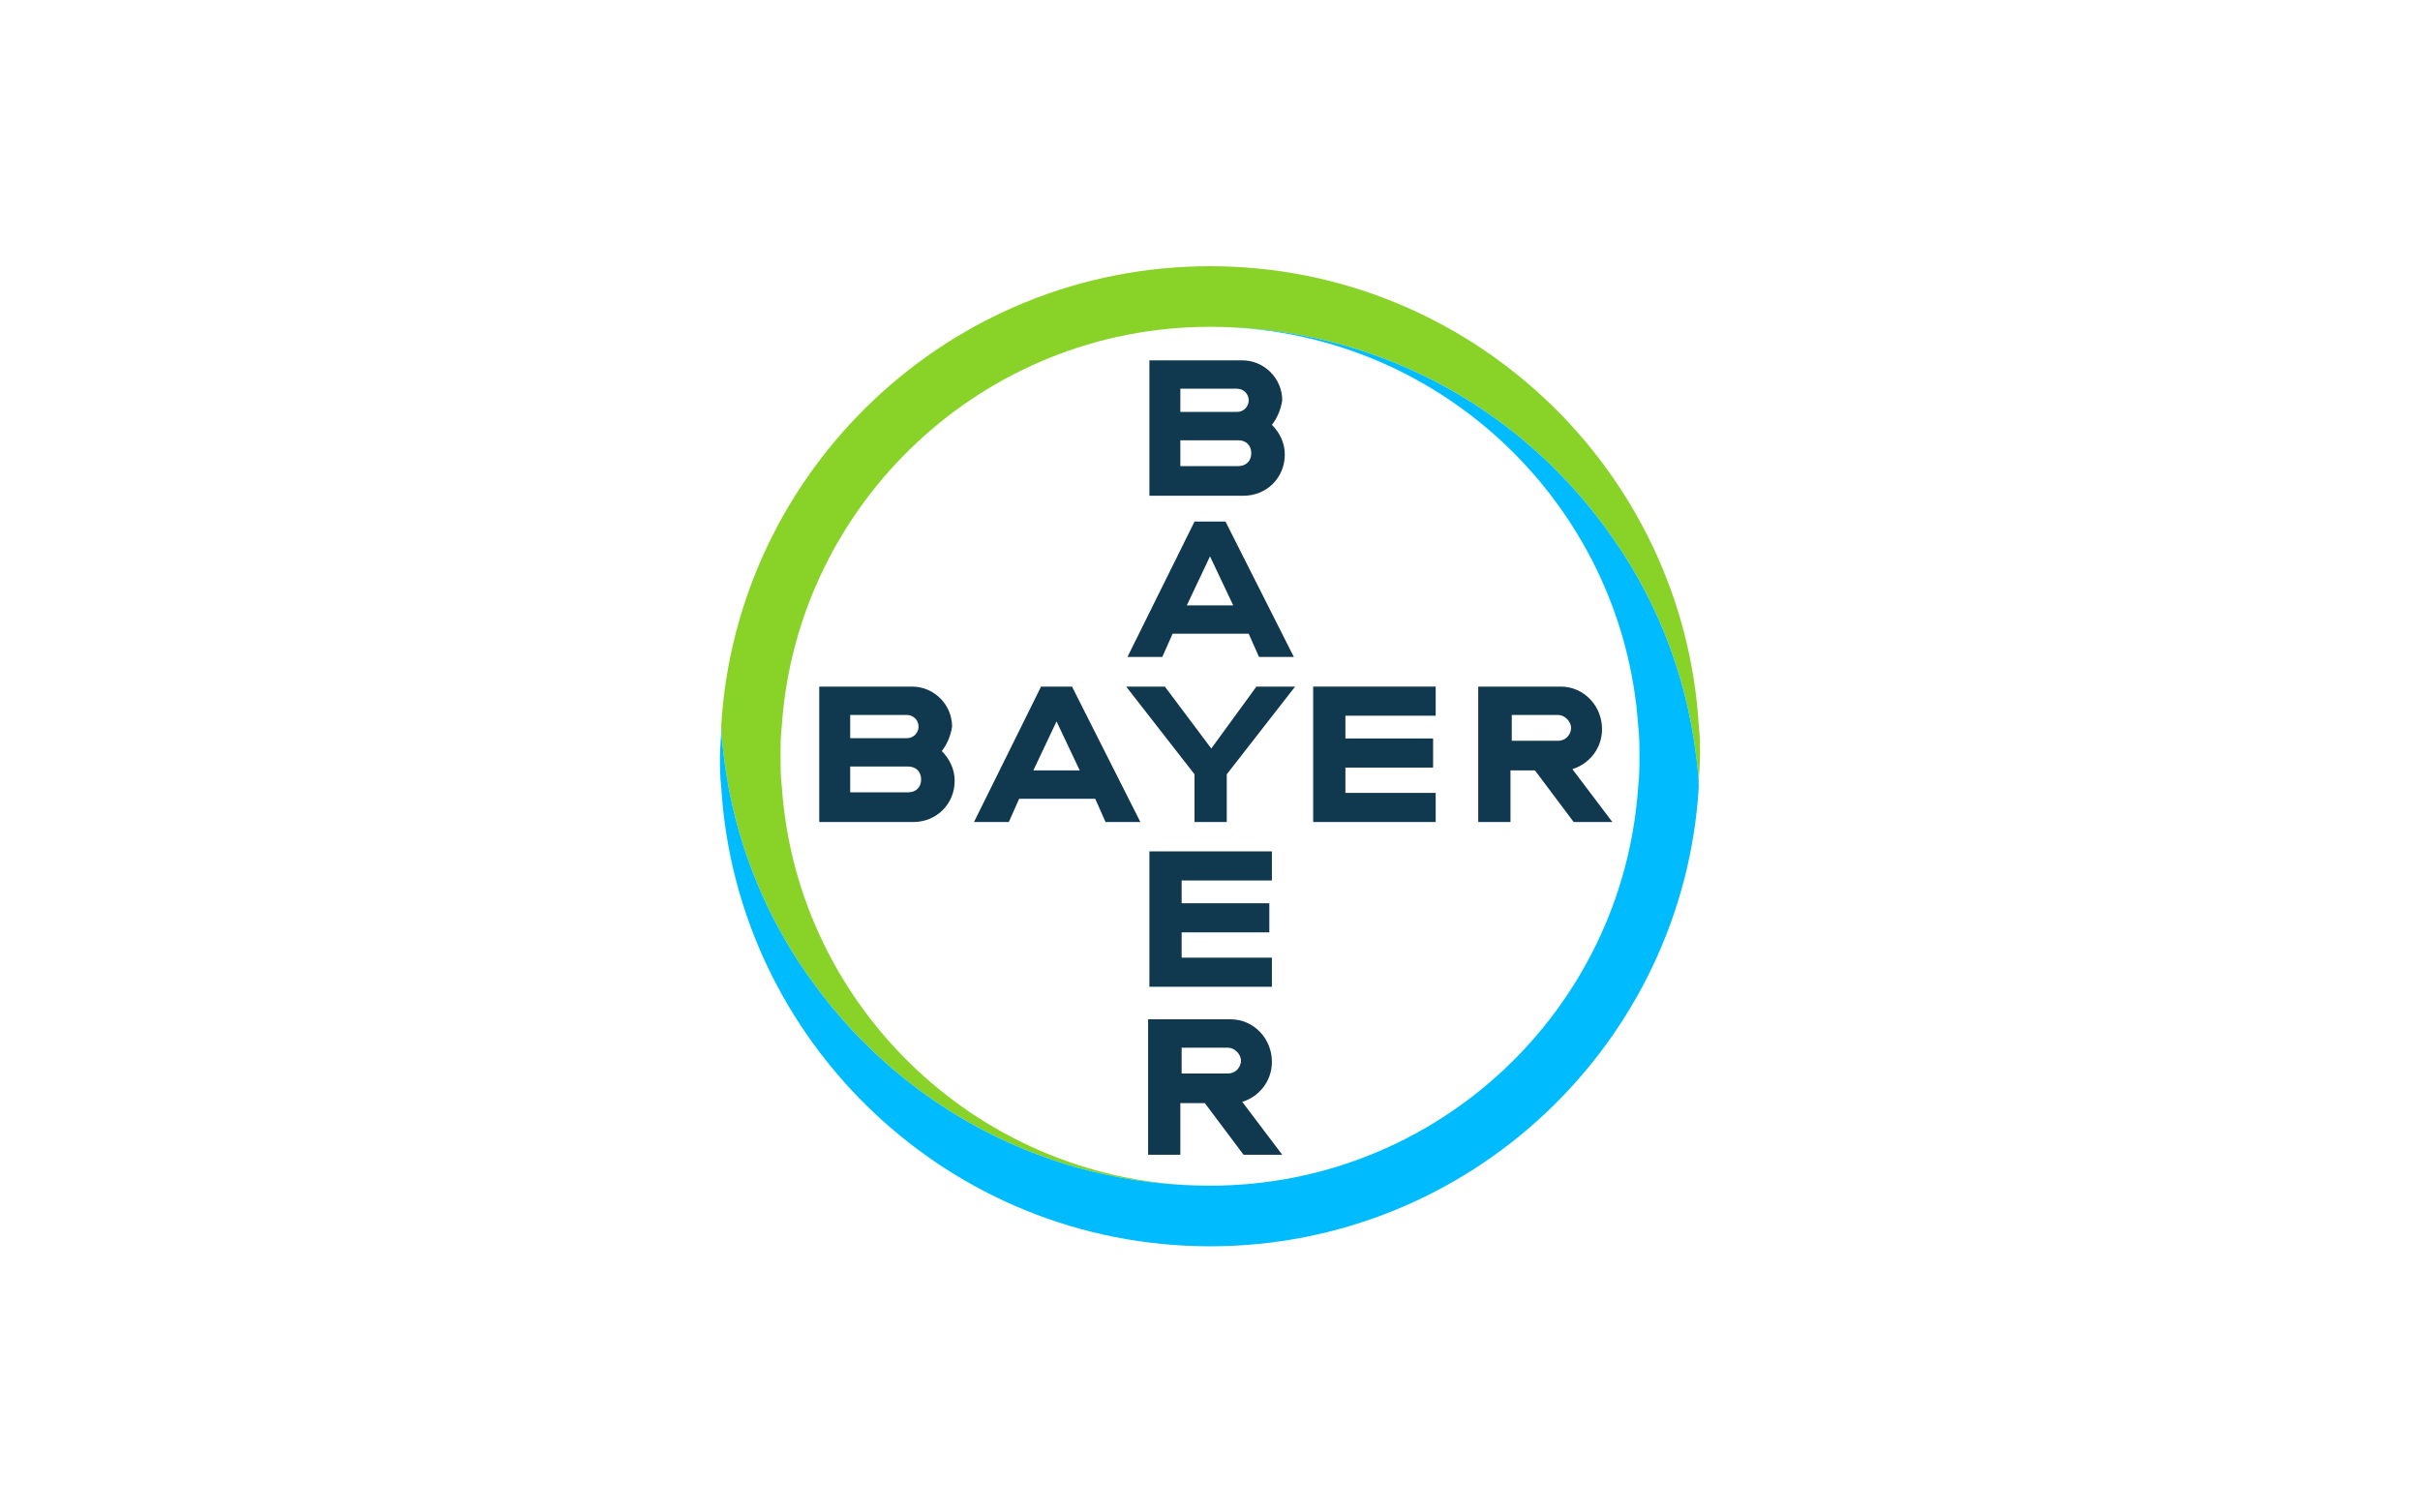 <svg width="400" height="250" viewBox="0 0 400 250" fill="none" xmlns="http://www.w3.org/2000/svg">
<path d="M280.787 119.884C278.229 77.679 243.058 44 200 44C156.942 44 121.771 77.679 119.213 119.884C119.213 121.589 119.426 123.295 119.639 125C121.344 139.068 126.673 152.071 134.773 162.942C149.481 182.979 173.142 195.982 200 195.982C162.484 195.982 131.789 166.779 129.231 130.116C129.018 128.411 129.018 126.705 129.018 125C129.018 123.295 129.018 121.589 129.231 119.884C131.789 83.221 162.484 54.018 200 54.018C226.858 54.018 250.518 67.021 265.226 87.058C273.326 97.929 278.655 110.932 280.36 125C280.573 126.705 280.787 128.411 280.787 129.903C280.787 128.197 281 126.492 281 124.787C281 123.295 281 121.589 280.787 119.884Z" fill="#89D329"/>
<path d="M119.213 130.117C121.771 172.322 156.942 206.001 200 206.001C243.058 206.001 278.229 172.322 280.787 130.117C280.787 128.412 280.574 126.706 280.361 125.001C278.655 110.933 273.326 97.93 265.226 87.059C250.518 67.022 226.858 54.02 200 54.02C237.516 54.02 268.211 83.222 270.768 119.885C270.982 121.591 270.982 123.296 270.982 125.001C270.982 126.706 270.982 128.412 270.768 130.117C268.211 166.993 237.516 195.983 200 195.983C173.142 195.983 149.482 182.98 134.774 162.943C126.674 152.072 121.345 139.07 119.639 125.001C119.426 123.296 119.213 121.591 119.213 120.098C119.213 121.804 119 123.509 119 125.214C119 126.706 119 128.412 119.213 130.117Z" fill="#00BCFF"/>
<path d="M189.982 59.56V81.942H205.543C209.38 81.942 212.364 78.958 212.364 75.121C212.364 73.203 211.511 71.497 210.232 70.218C211.085 69.153 211.724 67.66 211.938 66.168C211.938 62.545 208.953 59.56 205.33 59.56H189.982ZM195.098 64.25H204.477C205.543 64.25 206.396 65.103 206.396 66.168C206.396 67.234 205.543 68.087 204.477 68.087H195.098V64.25ZM195.098 72.776H204.69C205.969 72.776 206.822 73.629 206.822 74.908C206.822 76.187 205.969 77.04 204.69 77.04H195.098V72.776Z" fill="#10384F"/>
<path d="M197.444 86.205L186.359 108.587H192.115L193.82 104.75H206.396L208.102 108.587H213.857L202.559 86.205H197.444ZM200.002 91.96L203.838 100.061H196.165L200.002 91.96Z" fill="#10384F"/>
<path d="M207.673 113.488H214.068L202.771 127.983V135.87H197.442V127.983L186.145 113.488H192.539L200.213 123.72L207.673 113.488Z" fill="#10384F"/>
<path d="M244.336 113.488V135.87H249.665V127.344H253.715L260.11 135.87H266.504L259.896 127.13C262.668 126.278 264.799 123.72 264.799 120.523C264.799 116.686 261.815 113.488 257.978 113.488H244.336ZM249.878 118.178H257.552C258.618 118.178 259.684 119.244 259.684 120.309C259.684 121.375 258.831 122.441 257.552 122.441H249.878V118.178Z" fill="#10384F"/>
<path d="M135.414 113.488V135.87H150.975C154.811 135.87 157.796 132.886 157.796 129.049C157.796 127.13 156.943 125.425 155.664 124.146C156.517 123.08 157.156 121.588 157.369 120.096C157.369 116.472 154.385 113.488 150.761 113.488H135.414ZM140.53 118.178H149.909C150.974 118.178 151.827 119.03 151.827 120.096C151.827 121.162 150.974 122.014 149.909 122.014H140.53V118.178ZM140.53 126.704H150.122C151.401 126.704 152.254 127.557 152.254 128.836C152.254 130.115 151.401 130.967 150.122 130.967H140.53V126.704Z" fill="#10384F"/>
<path d="M172.077 113.488L160.992 135.87H166.748L168.453 132.033H181.029L182.734 135.87H188.489L177.192 113.488H172.077ZM174.634 119.244L178.471 127.344H170.798L174.634 119.244Z" fill="#10384F"/>
<path d="M237.303 113.488V118.299H222.382V122.064H236.876V126.875H222.382V131.059H237.303V135.87H217.053V113.488H237.303Z" fill="#10384F"/>
<path d="M189.77 168.484V190.866H195.098V182.34H199.148L205.543 190.866H211.938L205.33 182.127C208.101 181.274 210.233 178.716 210.233 175.519C210.233 171.682 207.249 168.484 203.412 168.484H189.77ZM195.312 173.174H202.986C204.051 173.174 205.117 174.24 205.117 175.305C205.117 176.371 204.264 177.437 202.986 177.437H195.312V173.174Z" fill="#10384F"/>
<path d="M210.232 140.723V145.534H195.311V149.299H209.806V154.11H195.311V158.293H210.232V163.104H189.982V140.723H210.232Z" fill="#10384F"/>
</svg>

